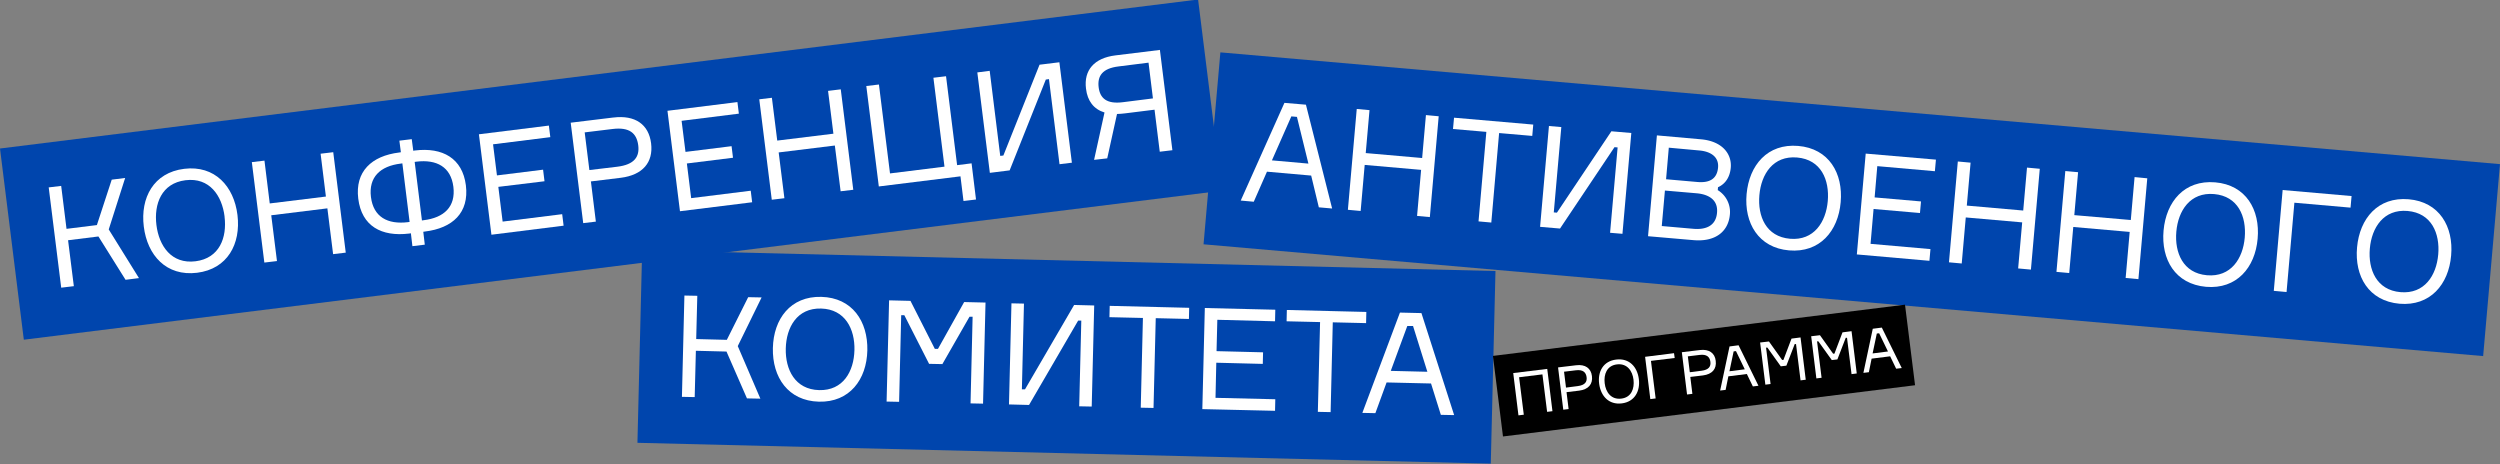 <svg xmlns="http://www.w3.org/2000/svg" xmlns:xlink="http://www.w3.org/1999/xlink" id="&#x421;&#x43B;&#x43E;&#x439;_1" data-name="&#x421;&#x43B;&#x43E;&#x439; 1" viewBox="0 0 1659 308"><rect x="0" y="0" width="1659" height="308" fill="#808080" stroke="none"/><defs><style>.cls-1{fill:none;}.cls-2{clip-path:url(#clip-path);}.cls-3{fill:#0045ad;}.cls-4{fill:#fff;}</style><clipPath id="clip-path"><rect class="cls-1" x="-0.02" y="-0.34" width="1659" height="308"></rect></clipPath></defs><title>Монтажная область 1</title><g class="cls-2"><path class="cls-3" d="M795.05-.33,0,98.55,15.81,225.43l795.06-98.88Z"></path><path class="cls-4" d="M32.21,124.37l8.39-1,3.54,28.49,20.15-2.5,9.85-30.14,8.91-1.12L72.16,152.26l20.06,32.29-8.91,1.12-18-28.75-20.14,2.51L49,189.9l-8.38,1-8.31-66.65Z"></path><path class="cls-4" d="M157.59,142.68c2.33,19.16-6.58,35.83-26.81,38.33-20.41,2.5-33-11.57-35.36-30.65s6.48-35.83,26.8-38.33S155.25,123.6,157.59,142.68Zm-8.56,1c-1.73-13.9-10-26.07-25.94-24.08s-21,15.8-19.29,29.7,10,26.07,25.94,24.08S150.75,157.61,149,143.71Z"></path><path class="cls-4" d="M221.14,101l8.3,66.65-8.39,1-3.8-30.39L180,142.85l3.8,30.39-8.38,1-8.3-66.65,8.38-1L179,135l37.27-4.57L212.75,102Z"></path><path class="cls-4" d="M275.35,99.86c18.33-2.25,31.56,5.18,33.81,23.13,2.25,18.22-8.82,28.41-27.15,30.65l-1.12.17,1,8.55-8.22,1-1-8.55-1.12.17c-18.42,2.25-31.56-4.92-33.81-23.13-2.25-18,8.82-28.41,27.15-30.65l1.13-.18-1-7.68,8.22-1,1,7.69Zm-3.54,47.39L267,108.4l-1.13.17c-13.57,1.65-21.35,9-19.71,22.19s11,18.31,24.55,16.67Zm9.34-1.12c13.49-1.64,21.35-8.89,19.71-22.19-1.64-13.12-11-18.3-24.56-16.66l-1.12.17L280,146.3Z"></path><path class="cls-4" d="M373.06,142.07l.95,7.69-47.9,6-8.3-66.65,46.43-5.78.95,7.68-38,4.75,2.59,20.64,30.61-3.8.95,7.68L330.69,124l2.86,23.05,39.51-4.92Z"></path><path class="cls-4" d="M407,78c14.61-1.81,23.52,4.66,25.07,17.1,1.56,12.6-5.53,21.06-20.14,22.88l-19.81,2.41,3.29,26.68-8.39,1-8.3-66.65L406.87,78Zm2.59,32.64c11.41-1.38,15-6.65,13.92-14.42s-5.71-12-17-10.62L388,87.85l3.11,25Z"></path><path class="cls-4" d="M498.18,126.53l.95,7.69-47.9,5.95-8.3-66.65,46.43-5.78.95,7.68-38,4.75,2.59,20.63L485.47,97l.95,7.68-30.61,3.8,2.85,23,39.52-4.92Z"></path><path class="cls-4" d="M557.93,59.28l8.3,66.65-8.39,1L554,96.57l-37.27,4.58,3.8,30.39-8.38,1-8.3-66.65,8.38-1,3.55,28.4,37.27-4.57-3.55-28.41Z"></path><path class="cls-4" d="M637.48,117l-54.3,6.73-8.3-66.65,8.38-1,7.35,59,36.15-4.49-7.35-59,8.38-1,7.35,59,9.6-1.2,2.94,24-8.3,1-2-16.31Z"></path><path class="cls-4" d="M656.76,47l7,56.46,2.08-.26,24-60.26L703,41.32l8.3,66.65-8.21,1-7-56.47L694,52.8l-24,60.26-13.14,1.64-8.31-66.65Z"></path><path class="cls-4" d="M769.69,33,778,99.68l-8.39,1-3.46-27.89-19.45,2.42c-1.82.26-3.64.35-5.45.43l-6.49,29.44-8.73,1,6.92-31.43c-7.09-2.16-11.33-7.6-12.28-15.8-1.56-12.26,5.45-20.37,19.54-22.1l29.57-3.63ZM765.1,65.41l-2.94-23.83-19.88,2.5c-10.73,1.3-14.1,6.31-13.23,13.73s5.36,11.4,16.17,10l19.88-2.51Z"></path><path class="cls-3" d="M809.84,34.75,798.67,162.12l849.15,74.18L1659,108.92Z"></path><path class="cls-4" d="M870.16,116.52l-29.4-2.59L832,133.87l-8.65-.78,29-64.83,14.27,1.21,17.38,68.89-8.82-.78-5.1-21.15Zm-26.11-10.1,24.21,2.15-7.61-31-3.72-.34Z"></path><path class="cls-4" d="M954.72,77.15l-5.88,66.91-8.47-.78,2.68-30.56-37.44-3.28L902.93,140l-8.47-.78,5.88-66.91,8.47.78-2.51,28.49,37.44,3.28,2.51-28.49Z"></path><path class="cls-4" d="M1016.81,90.19l-22-1.9-5.18,59.39-8.48-.77,5.19-59.4-22.13-1.9.69-7.51,52.57,4.57Z"></path><path class="cls-4" d="M1036.09,84.32l-5,56.63,2.08.17,36.14-54,13.23,1.13-5.88,66.91-8.21-.69,5-56.64-2.07-.17-36.15,54L1022,150.53l5.88-66.91Z"></path><path class="cls-4" d="M1139.94,126.19a17,17,0,0,1,8,16.31c-1,10.71-9.08,18.22-24.39,16.84l-29.91-2.59,5.88-66.91,29.13,2.59c14.19,1.21,20.67,9.67,19.89,18.82-.52,6-3.37,10.71-8.47,13l-.17,2.07Zm-16.26,25.64c7.61.69,15-1.47,15.74-10.71.77-8.63-5.71-12.17-13.58-12.86l-21-1.81L1102.75,150Zm-18.16-32.89,20.58,1.81c7.44.69,13.23-1.3,14-9.5.69-7.6-5.54-10.79-12.37-11.39L1107.42,98l-1.81,20.9Z"></path><path class="cls-4" d="M1221.47,134.22c-1.64,19.16-13.92,33.67-34.24,31.94s-29.91-18.22-28.19-37.38,13.84-33.67,34.25-31.95S1223.2,115.05,1221.47,134.22Zm-8.56-.78c1.21-14-4.41-27.54-20.32-28.92s-23.86,11-25.07,25,4.41,27.54,20.32,28.92S1211.7,147.34,1212.91,133.44Z"></path><path class="cls-4" d="M1281.05,165.38l-.69,7.69-48.16-4.23,5.88-66.91,46.6,4-.69,7.69-38.22-3.37L1244,131l30.78,2.68-.69,7.68-30.79-2.67-2,23.13L1281,165.3Z"></path><path class="cls-4" d="M1353.6,112l-5.88,66.91-8.48-.78,2.68-30.56-37.44-3.28-2.68,30.56-8.47-.78,5.88-66.91,8.47.78-2.51,28.49,37.44,3.28,2.51-28.49Z"></path><path class="cls-4" d="M1424.93,118.33l-5.88,66.91-8.47-.78,2.68-30.56-37.44-3.28-2.68,30.56-8.48-.77,5.88-66.91,8.48.77-2.51,28.49L1414,146l2.51-28.49Z"></path><path class="cls-4" d="M1498.17,158.39c-1.64,19.17-13.92,33.67-34.24,31.94-20.5-1.81-29.92-18.21-28.19-37.38S1449.57,119.28,1470,121,1499.9,139.22,1498.17,158.39Zm-8.56-.69c1.21-14-4.41-27.54-20.32-28.92s-23.87,11.05-25.08,24.95,4.41,27.54,20.32,28.92S1488.4,171.6,1489.61,157.7Z"></path><path class="cls-4" d="M1522.55,134.56l-5.19,59.23-8.47-.78,5.88-66.91,45.74,4-.69,7.69-37.35-3.28Z"></path><path class="cls-4" d="M1626.57,169.61c-1.64,19.17-13.92,33.67-34.24,31.95-20.49-1.82-29.92-18.22-28.19-37.39s13.84-33.67,34.24-31.94S1628.3,150.45,1626.57,169.61Zm-8.56-.69c1.21-14-4.41-27.54-20.32-28.92s-23.86,11.05-25.07,24.95,4.41,27.54,20.32,28.92S1616.8,182.82,1618,168.92Z"></path><path class="cls-3" d="M426.13,166,423,293.85l566.28,13.82,3.12-127.82Z"></path><path class="cls-4" d="M454.25,196.12l8.48.17L462,225l20.32.52,14.18-28.32,8.9.18-15.82,32.29,15,34.88-8.9-.18-13.58-31.08-20.32-.52-.78,30.74-8.47-.17,1.64-67.08Z"></path><path class="cls-4" d="M575.57,232.55c-.44,19.25-11.76,34.54-32.17,34S512.45,250.34,512.88,231s11.67-34.54,32.16-34S576,213.21,575.57,232.55Zm-8.56-.17c.34-14-6.14-27.2-22.14-27.63s-23.09,12.52-23.43,26.51,6.14,27.19,22.13,27.62S566.66,246.37,567,232.38Z"></path><path class="cls-4" d="M590.09,199.31l14.1.35,16.17,31.86h2.07l17.38-31.08,14.18.34-1.64,67.08-8.3-.17,1.38-57.5h-2.07l-18,31.43-8.82-.18-16.43-32.28h-2.07l-1.39,57.49-8.3-.17L590,199.4Z"></path><path class="cls-4" d="M679.5,201.47l-1.38,56.9h2.07l32.6-56,13.32.34-1.65,67.08-8.3-.17,1.39-56.89h-2.08l-32.6,56-13.31-.35,1.64-67.08Z"></path><path class="cls-4" d="M789,211.66l-22.05-.52-1.47,59.57-8.48-.17L758.44,211l-22.22-.52.18-7.51,52.74,1.29-.17,7.52Z"></path><path class="cls-4" d="M846.29,264.93l-.17,7.68-48.25-1.12,1.65-67.08,46.77,1.12-.17,7.68-38.3-1-.52,20.81,30.87.78-.18,7.68-30.86-.78L806.61,264l39.86.95Z"></path><path class="cls-4" d="M906.48,214.42l-22.05-.52L883,273.48l-8.48-.18L876,213.73l-22.22-.52.17-7.51,52.75,1.3-.17,7.51Z"></path><path class="cls-4" d="M949.62,254.48l-29.48-.69-7.44,20.38-8.65-.18L929,207.43l14.26.34,21.71,67.69-8.82-.17-6.49-20.72Zm-26.72-8.37,24.3.6-9.51-30.39h-3.8c0-.09-11,29.87-11,29.87Z"></path><path d="M1264.16,202.18l-273.45,34,6.67,53.46,273.45-34Z"></path><path class="cls-4" d="M1026.75,244.81l3.46,28.06-3.55.43-3.11-24.86-15.48,1.9,3.12,24.86-3.55.43-3.46-28.06Z"></path><path class="cls-4" d="M1045.86,242.39c6.14-.77,9.94,2,10.55,7.17.69,5.35-2.34,8.89-8.48,9.67l-8.38,1,1.38,11.22-3.54.43-3.46-28.06Zm1.12,13.82c4.85-.61,6.32-2.85,5.88-6s-2.42-5.09-7.17-4.48l-7.79.94,1.3,10.54Z"></path><path class="cls-4" d="M1087.54,251.55c1,8-2.77,15.1-11.33,16.14s-13.92-4.83-15-12.95,2.68-15.11,11.33-16.14S1086.5,243.43,1087.54,251.55ZM1084,252c-.69-5.87-4.24-11-11-10.19s-8.82,6.65-8.13,12.52,4.24,11,11,10.19S1084.68,257.85,1084,252Z"></path><path class="cls-4" d="M1095.58,239.55l3.11,24.86-3.54.43-3.46-28.06,19.19-2.41.44,3.19-15.66,1.9Z"></path><path class="cls-4" d="M1128,232.29c6.14-.77,10,2,10.55,7.17.69,5.35-2.33,8.89-8.47,9.67l-8.39,1,1.38,11.23-3.54.43-3.46-28.06Zm1.13,13.73c4.84-.6,6.31-2.85,5.88-6s-2.42-5.1-7.18-4.49l-7.78.95,1.3,10.53Z"></path><path class="cls-4" d="M1159.3,248.18l-12.36,1.55-1.82,9-3.63.43,6.23-29.26,6-.78L1166.91,256l-3.72.43-4-8.29Zm-11.67-1.81,10.2-1.3L1152,233l-1.55.18-2.77,13.12Z"></path><path class="cls-4" d="M1168,227.29l5.88-.69,8.73,12.25h.87c0-.08,5.36-14.15,5.36-14.15l6-.78,3.45,28.06-3.45.43-3-24.09h-.87c0,.09-5.53,14.33-5.53,14.33l-3.72.44-8.9-12.44h-.87c0,.09,3,24.18,3,24.18l-3.46.43L1168,227.2Z"></path><path class="cls-4" d="M1201.85,223.14l5.88-.69,8.73,12.26h.86c0-.09,5.36-14.16,5.36-14.16l6-.78,3.46,28.06-3.46.44-3-24.09h-.86c0,.08-5.53,14.33-5.53,14.33l-3.72.43-8.91-12.43h-.86c0,.09,3,24.17,3,24.17l-3.46.43-3.45-28.05Z"></path><path class="cls-4" d="M1254.33,236.44,1242,238l-1.82,9-3.63.43,6.22-29.27,6-.77,13.23,26.85-3.72.43-4-8.29Zm-11.67-1.9,10.2-1.3L1247,221.16l-1.55.17-2.77,13.12Z"></path></g></svg>